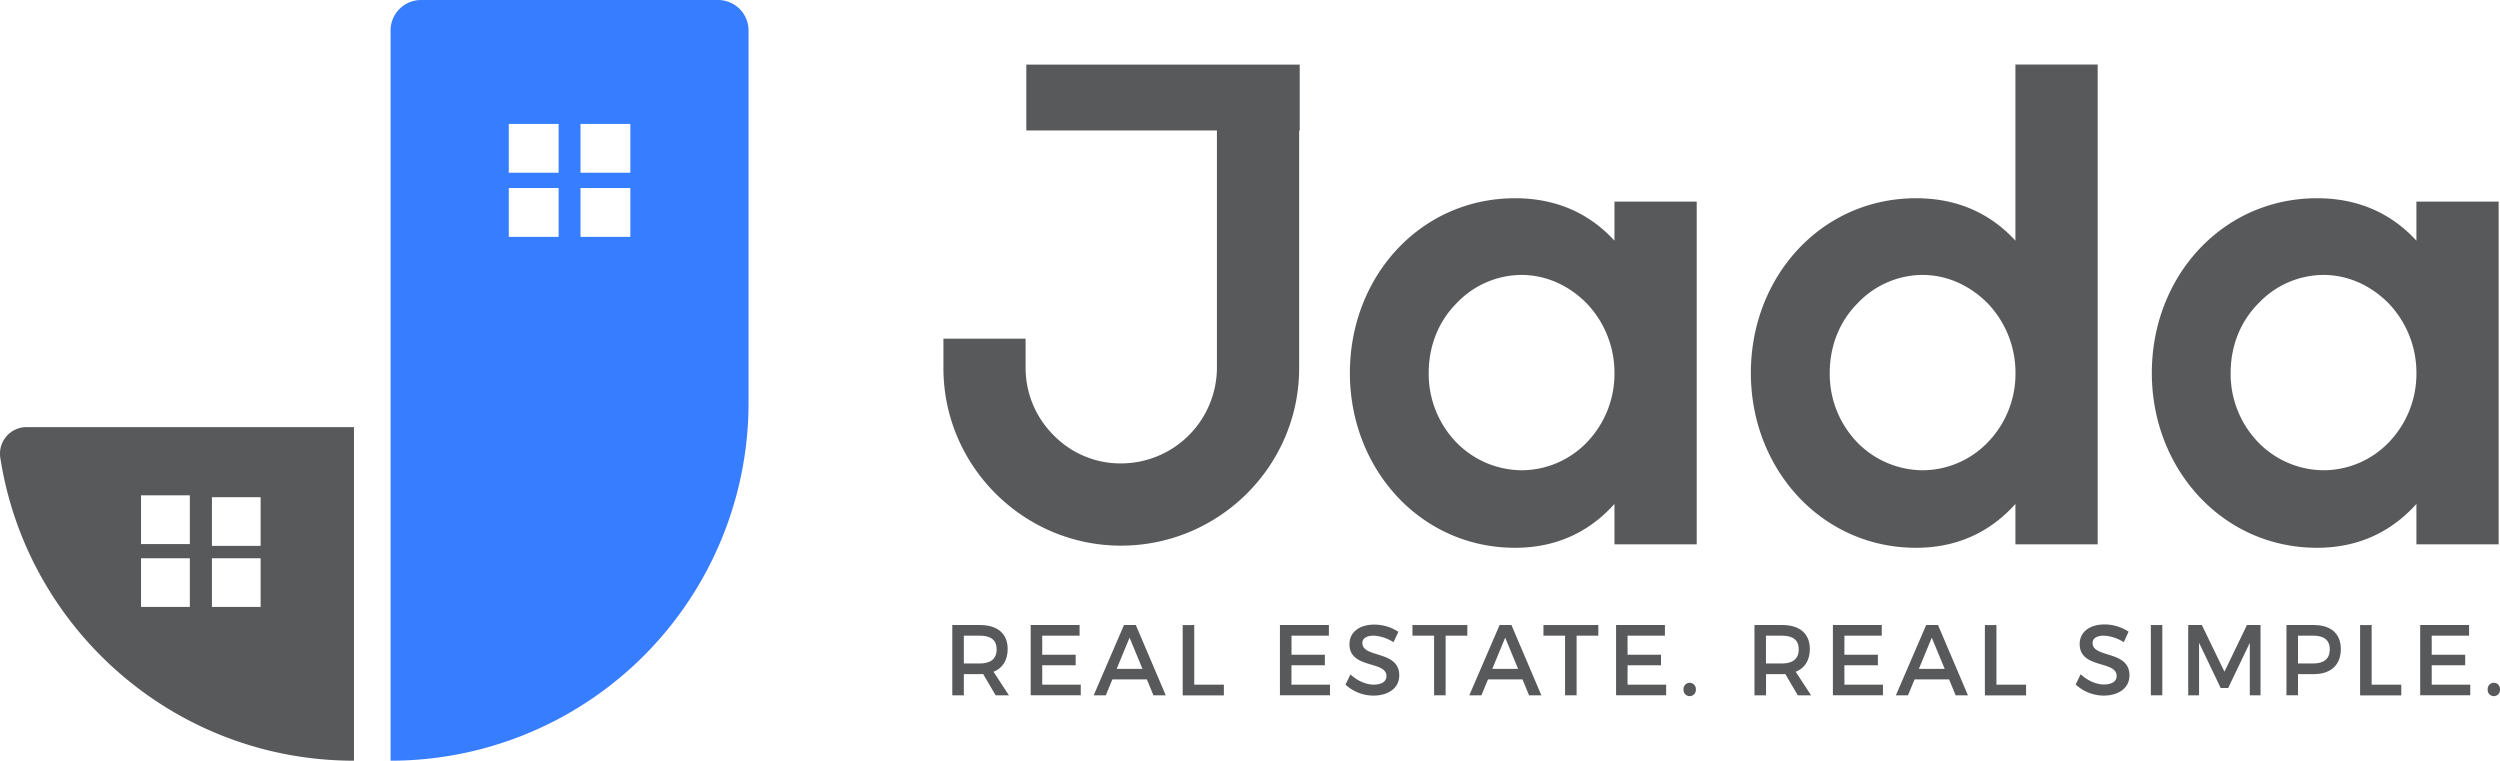 <svg xmlns="http://www.w3.org/2000/svg" viewBox="0 0 1237.88 376.66"><defs><style>.a{fill:#58595b;}.b{fill:#377dff;}</style></defs><path class="a" d="M493,344.28l-6.2-10.54c-.49.05-1,.05-1.55.05h-8v10.49h-5.72v-34.8h13.76c8.67,0,13.66,4.32,13.66,11.88,0,5.57-2.52,9.49-7,11.28l7.61,11.64Zm-7.75-15.76c5.23,0,8.23-2.29,8.23-7s-3-6.76-8.23-6.76h-8v13.77Z"/><path class="a" d="M534.56,309.48v5.27h-18.5v9.44h16.56v5.22H516.06V339h19.08v5.27h-24.8v-34.8Z"/><path class="a" d="M567.88,336.42H550.79l-3.25,7.86h-6l15-34.8h5.86l14.82,34.8h-6.1Zm-2.18-5.22-6.39-15.46-6.39,15.46Z"/><path class="a" d="M591.33,309.48V339H606v5.32H585.61v-34.8Z"/><path class="a" d="M658,309.48v5.27h-18.5v9.44H656v5.22H639.47V339h19.08v5.27H633.76v-34.8Z"/><path class="a" d="M680.11,314.75c-3.35,0-5.53,1.29-5.53,3.63,0,7.6,18.31,3.52,18.26,16.05,0,6.22-5.32,10-12.78,10A20.53,20.53,0,0,1,666.21,339l2.47-5.07c3.48,3.28,7.84,5.07,11.47,5.07,4,0,6.35-1.54,6.35-4.23,0-7.75-18.31-3.43-18.31-15.81,0-6,5-9.69,12.35-9.69a21.66,21.66,0,0,1,11.87,3.58L690,318A19.91,19.91,0,0,0,680.11,314.75Z"/><path class="a" d="M726.55,309.48v5.27H715.8v29.53h-5.71V314.75H699.38v-5.27Z"/><path class="a" d="M753.87,336.42H736.78l-3.25,7.86h-6l15-34.8h5.86l14.82,34.8h-6.1Zm-2.18-5.22-6.39-15.46-6.39,15.46Z"/><path class="a" d="M791.41,309.48v5.27H780.66v29.53h-5.72V314.75h-10.7v-5.27Z"/><path class="a" d="M824.39,309.48v5.27h-18.5v9.44h16.57v5.22H805.89V339H825v5.27h-24.8v-34.8Z"/><path class="a" d="M839.7,341.39a3.06,3.06,0,1,1-6.1,0,3.06,3.06,0,1,1,6.1,0Z"/><path class="a" d="M890.17,344.28,884,333.74c-.49.05-1,.05-1.55.05h-8v10.49h-5.72v-34.8h13.76c8.67,0,13.66,4.32,13.66,11.88,0,5.57-2.52,9.49-7,11.28l7.61,11.64Zm-7.75-15.76c5.23,0,8.23-2.29,8.23-7s-3-6.76-8.23-6.76h-8v13.77Z"/><path class="a" d="M931.77,309.48v5.27h-18.5v9.44h16.57v5.22H913.27V339h19.08v5.27H907.56v-34.8Z"/><path class="a" d="M965.1,336.42H948l-3.25,7.86h-6l15-34.8h5.86l14.82,34.8h-6.1Zm-2.18-5.22-6.4-15.46-6.39,15.46Z"/><path class="a" d="M988.54,309.48V339h14.67v5.32H982.82v-34.8Z"/><path class="a" d="M1041.67,314.75c-3.34,0-5.52,1.29-5.52,3.63,0,7.6,18.31,3.52,18.26,16.05,0,6.22-5.33,10-12.79,10a20.55,20.55,0,0,1-13.85-5.51l2.47-5.07c3.49,3.28,7.85,5.07,11.48,5.07,4,0,6.34-1.54,6.34-4.23,0-7.75-18.3-3.43-18.3-15.81,0-6,5-9.69,12.35-9.69a21.66,21.66,0,0,1,11.86,3.58L1051.6,318A19.85,19.85,0,0,0,1041.67,314.75Z"/><path class="a" d="M1070.68,309.48v34.8H1065v-34.8Z"/><path class="a" d="M1090.25,309.48l11.19,23.11,11.14-23.11h6.73v34.8H1114l0-26-10.7,22.37h-3.73l-10.7-22.37v26h-5.38v-34.8Z"/><path class="a" d="M1159.07,321.36c0,7.85-4.89,12.43-13.41,12.43h-7.8v10.49h-5.71v-34.8h13.51C1154.18,309.48,1159.07,313.8,1159.07,321.36Zm-5.47.15c0-4.58-2.95-6.76-8.18-6.76h-7.56v13.77h7.56C1150.65,328.52,1153.6,326.23,1153.6,321.51Z"/><path class="a" d="M1174.33,309.48V339H1189v5.32h-20.39v-34.8Z"/><path class="a" d="M1222.57,309.48v5.27h-18.5v9.44h16.57v5.22h-16.57V339h19.08v5.27h-24.79v-34.8Z"/><path class="a" d="M1237.88,341.39a3.06,3.06,0,1,1-6.1,0,3.06,3.06,0,1,1,6.1,0Z"/><path class="a" d="M799.4,119.16c-11.54-12.56-27.49-21-49.21-21-46.83,0-81.79,38.69-81.79,86.54,0,47.51,35,86.54,81.79,86.54,22.06,0,38-9.16,49.21-21.72v20h40.73V99.81H799.4ZM785.49,219.28a45,45,0,0,1-32.25,13.57,45.6,45.6,0,0,1-31.9-13.57,48.77,48.77,0,0,1-13.91-34.62c0-13.24,4.75-25.46,13.91-34.62a44.55,44.55,0,0,1,31.9-13.91c12.22,0,23.42,5.09,32.25,13.91a49.63,49.63,0,0,1,13.91,34.62A48.77,48.77,0,0,1,785.49,219.28Z"/><path class="a" d="M997.94,119.16c-11.54-12.56-27.49-21-49.21-21-46.83,0-81.79,38.69-81.79,86.54,0,47.51,35,86.54,81.79,86.54,22.06,0,38-9.16,49.21-21.72v20h40.73V31.94H997.94ZM984,219.28a45,45,0,0,1-32.24,13.57,45.61,45.61,0,0,1-31.91-13.57A48.77,48.77,0,0,1,906,184.66c0-13.24,4.75-25.46,13.91-34.62a44.55,44.55,0,0,1,31.91-13.91c12.21,0,23.41,5.09,32.24,13.91a49.63,49.63,0,0,1,13.91,34.62A48.77,48.77,0,0,1,984,219.28Z"/><path class="a" d="M1196.49,99.81v19.35c-11.54-12.56-27.49-21-49.21-21-46.84,0-81.8,38.69-81.8,86.54,0,47.51,35,86.54,81.8,86.54,22,0,38-9.16,49.21-21.72v20h40.72V99.81Zm-13.92,119.47a44.94,44.94,0,0,1-32.24,13.57,45.57,45.57,0,0,1-31.9-13.57,48.74,48.74,0,0,1-13.92-34.62c0-13.24,4.75-25.46,13.92-34.62a44.52,44.52,0,0,1,31.9-13.91c12.22,0,23.42,5.09,32.24,13.91a49.63,49.63,0,0,1,13.92,34.62A48.78,48.78,0,0,1,1182.57,219.28Z"/><path class="a" d="M508.18,64.59h94.38V182.28A47.53,47.53,0,0,1,555,229.46a46.21,46.21,0,0,1-33.26-13.92,47,47,0,0,1-13.91-33.26V167.69H467.14v14.59c0,48.54,39.71,87.9,87.9,87.9,48.53,0,88.24-39.36,88.24-87.9V64.59h.28V32H508.18Z"/><path class="a" d="M.16,226.72C13.3,311.64,86.67,376.66,175.27,376.66V211.49H13.09A13.14,13.14,0,0,0,.16,226.72Zm104.78,19.47h24.11V270.3H104.94Zm0,30.23h24.11v24.12H104.94ZM69.83,245.28H94v24.11H69.83Zm0,31.14H94v24.12H69.83Z"/><path class="b" d="M355.55,0H208.49A15.09,15.09,0,0,0,193.4,15.09V376.66h0A177.25,177.25,0,0,0,370.65,199.41V15.09A15.1,15.1,0,0,0,355.55,0ZM276.61,117.27H251.92V93.09h24.69Zm0-31.74H251.92V61.35h24.69Zm35.51,31.74H287.44V93.09h24.68Zm0-31.74H287.44V61.35h24.68Z"/></svg>
